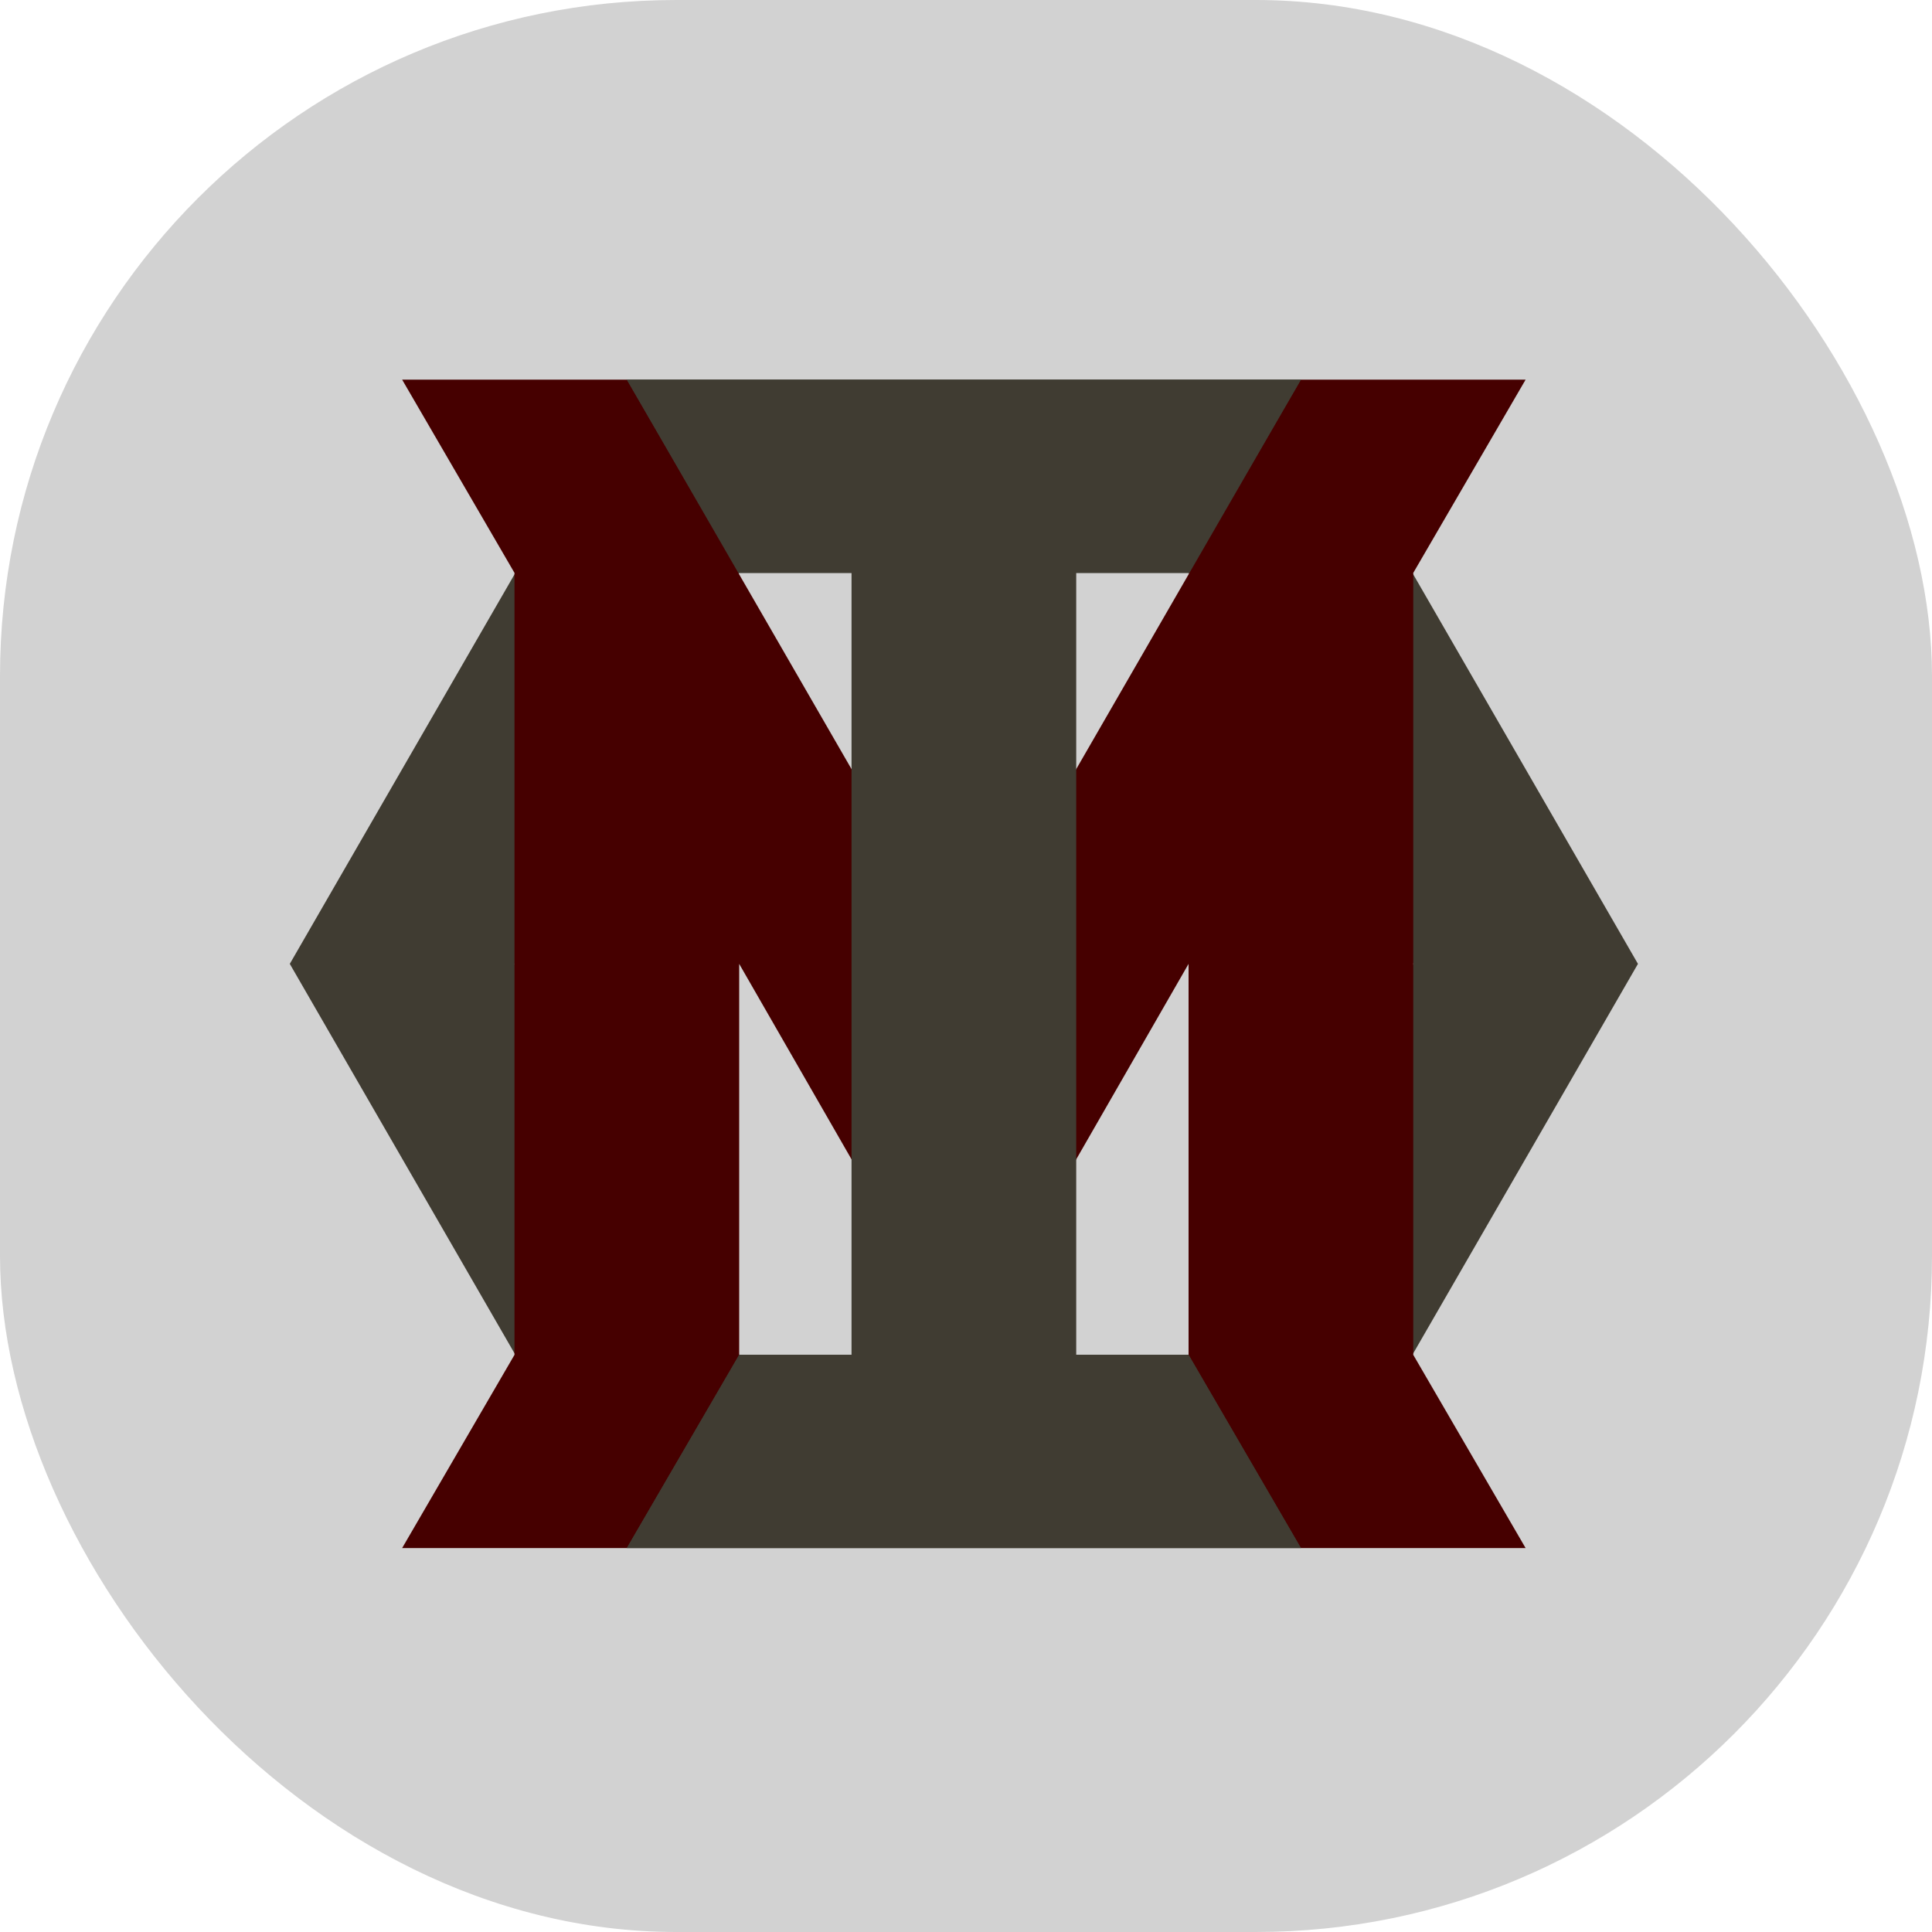 <svg xmlns="http://www.w3.org/2000/svg" version="1.1" xmlns:xlink="http://www.w3.org/1999/xlink" xmlns:svgjs="http://svgjs.dev/svgjs" width="1000" height="1000"><g clip-path="url(#SvgjsClipPath1248)"><rect width="1000" height="1000" fill="#d2d2d2"></rect><g transform="matrix(2.326,0,0,2.326,150,196.512)"><svg xmlns="http://www.w3.org/2000/svg" version="1.1" xmlns:xlink="http://www.w3.org/1999/xlink" xmlns:svgjs="http://svgjs.dev/svgjs" width="301" height="261"><svg version="1.1" baseProfile="full" xmlns="http://www.w3.org/2000/svg" width="301" height="261">
/*
            _____________
            \  \_   _/  /
            /|  \| |/  |\   ONLINE
           / |   | |   | \  MANAGEMENT
           \ | |\| |/| | /  INTERFACE
            \| |_| |_| |/
            /__|_____|__\
*/
 <defs>
  <style type="text/css">
.O{fill:rgba(64,60,50,1)}
.M{fill:rgba(70,0,0,1)}
.I{fill:rgba(64,60,50,1)}
  </style>
 <clipPath id="SvgjsClipPath1248"><rect width="1000" height="1000" x="0" y="0" rx="350" ry="350"></rect></clipPath></defs>
 <path class="O" d="M0 130,L75 260,L225 260,L300 130,L225 0,L75 0,L0 130,L50 130,L100 43,L200 43,L250 130,L200 217,L100 217,L50 130"></path>
 <path class="M" d="M25 0,L50 43,L50 217,L25 260,L75 260,L100 217,L100 130,L150 217,L200 130,L200 217,L225 260,L275 260,L250 217,L250 43,L275 0,L225 0,L150 130,L75 0"></path>
 <path class="I" d="M75 0,L225 0,L200 43,L175 43,L175 217,L200 217,L225 260,L75 260,L100 217,L125 217,L125 43,L100 43"></path>
</svg></svg></g></g></svg>